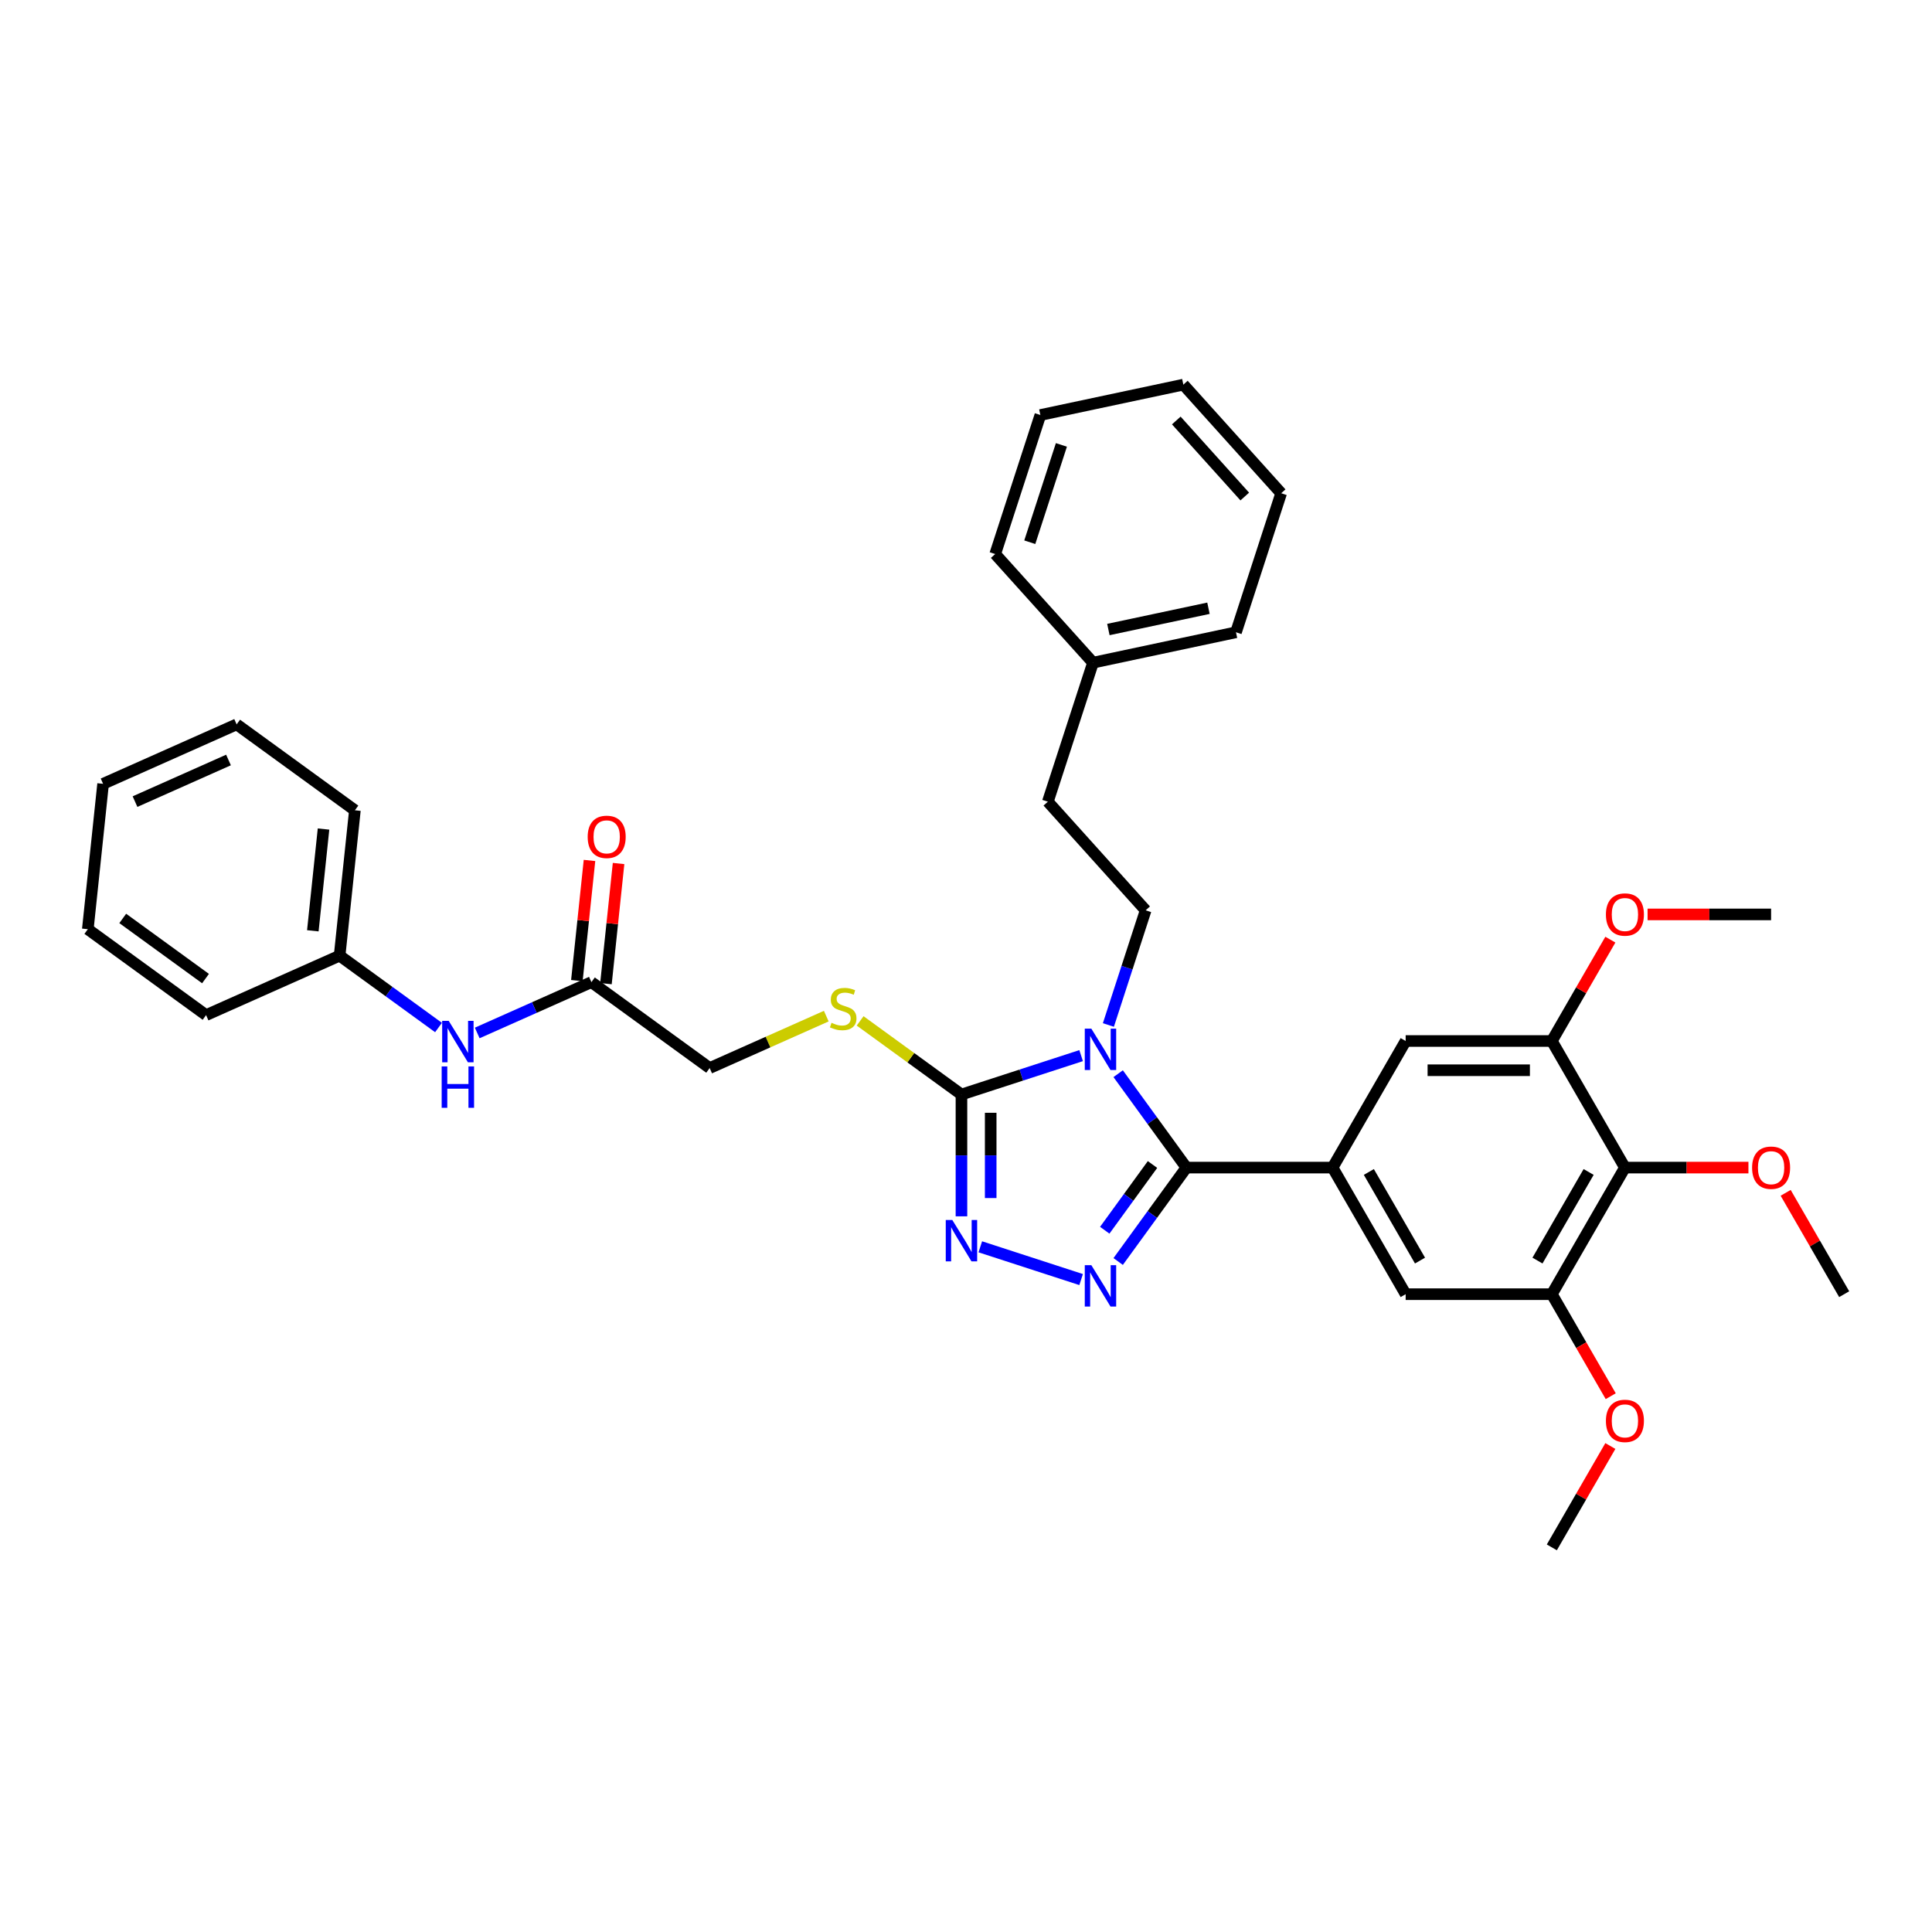 <?xml version='1.0' encoding='iso-8859-1'?>
<svg version='1.1' baseProfile='full'
              xmlns='http://www.w3.org/2000/svg'
                      xmlns:rdkit='http://www.rdkit.org/xml'
                      xmlns:xlink='http://www.w3.org/1999/xlink'
                  xml:space='preserve'
width='1000px' height='1000px' viewBox='0 0 1000 1000'>
<!-- END OF HEADER -->
<rect style='opacity:1.0;fill:#FFFFFF;stroke:none' width='1000' height='1000' x='0' y='0'> </rect>
<path class='bond-0' d='M 578.764,555.741 L 596.421,580.044' style='fill:none;fill-rule:evenodd;stroke:#0000FF;stroke-width:6px;stroke-linecap:butt;stroke-linejoin:miter;stroke-opacity:1' />
<path class='bond-0' d='M 596.421,580.044 L 614.077,604.346' style='fill:none;fill-rule:evenodd;stroke:#000000;stroke-width:6px;stroke-linecap:butt;stroke-linejoin:miter;stroke-opacity:1' />
<path class='bond-2' d='M 559.589,546.391 L 528.619,556.454' style='fill:none;fill-rule:evenodd;stroke:#0000FF;stroke-width:6px;stroke-linecap:butt;stroke-linejoin:miter;stroke-opacity:1' />
<path class='bond-2' d='M 528.619,556.454 L 497.649,566.517' style='fill:none;fill-rule:evenodd;stroke:#000000;stroke-width:6px;stroke-linecap:butt;stroke-linejoin:miter;stroke-opacity:1' />
<path class='bond-8' d='M 573.701,530.532 L 583.344,500.856' style='fill:none;fill-rule:evenodd;stroke:#0000FF;stroke-width:6px;stroke-linecap:butt;stroke-linejoin:miter;stroke-opacity:1' />
<path class='bond-8' d='M 583.344,500.856 L 592.986,471.18' style='fill:none;fill-rule:evenodd;stroke:#000000;stroke-width:6px;stroke-linecap:butt;stroke-linejoin:miter;stroke-opacity:1' />
<path class='bond-1' d='M 614.077,604.346 L 596.421,628.649' style='fill:none;fill-rule:evenodd;stroke:#000000;stroke-width:6px;stroke-linecap:butt;stroke-linejoin:miter;stroke-opacity:1' />
<path class='bond-1' d='M 596.421,628.649 L 578.764,652.951' style='fill:none;fill-rule:evenodd;stroke:#0000FF;stroke-width:6px;stroke-linecap:butt;stroke-linejoin:miter;stroke-opacity:1' />
<path class='bond-1' d='M 596.538,602.743 L 584.179,619.754' style='fill:none;fill-rule:evenodd;stroke:#000000;stroke-width:6px;stroke-linecap:butt;stroke-linejoin:miter;stroke-opacity:1' />
<path class='bond-1' d='M 584.179,619.754 L 571.819,636.766' style='fill:none;fill-rule:evenodd;stroke:#0000FF;stroke-width:6px;stroke-linecap:butt;stroke-linejoin:miter;stroke-opacity:1' />
<path class='bond-4' d='M 614.077,604.346 L 689.737,604.346' style='fill:none;fill-rule:evenodd;stroke:#000000;stroke-width:6px;stroke-linecap:butt;stroke-linejoin:miter;stroke-opacity:1' />
<path class='bond-35' d='M 559.589,662.301 L 507.403,645.345' style='fill:none;fill-rule:evenodd;stroke:#0000FF;stroke-width:6px;stroke-linecap:butt;stroke-linejoin:miter;stroke-opacity:1' />
<path class='bond-3' d='M 497.649,566.517 L 497.649,598.044' style='fill:none;fill-rule:evenodd;stroke:#000000;stroke-width:6px;stroke-linecap:butt;stroke-linejoin:miter;stroke-opacity:1' />
<path class='bond-3' d='M 497.649,598.044 L 497.649,629.571' style='fill:none;fill-rule:evenodd;stroke:#0000FF;stroke-width:6px;stroke-linecap:butt;stroke-linejoin:miter;stroke-opacity:1' />
<path class='bond-3' d='M 512.781,575.975 L 512.781,598.044' style='fill:none;fill-rule:evenodd;stroke:#000000;stroke-width:6px;stroke-linecap:butt;stroke-linejoin:miter;stroke-opacity:1' />
<path class='bond-3' d='M 512.781,598.044 L 512.781,620.113' style='fill:none;fill-rule:evenodd;stroke:#0000FF;stroke-width:6px;stroke-linecap:butt;stroke-linejoin:miter;stroke-opacity:1' />
<path class='bond-11' d='M 497.649,566.517 L 471.425,547.464' style='fill:none;fill-rule:evenodd;stroke:#000000;stroke-width:6px;stroke-linecap:butt;stroke-linejoin:miter;stroke-opacity:1' />
<path class='bond-11' d='M 471.425,547.464 L 445.201,528.41' style='fill:none;fill-rule:evenodd;stroke:#CCCC00;stroke-width:6px;stroke-linecap:butt;stroke-linejoin:miter;stroke-opacity:1' />
<path class='bond-9' d='M 689.737,604.346 L 727.567,538.823' style='fill:none;fill-rule:evenodd;stroke:#000000;stroke-width:6px;stroke-linecap:butt;stroke-linejoin:miter;stroke-opacity:1' />
<path class='bond-10' d='M 689.737,604.346 L 727.567,669.869' style='fill:none;fill-rule:evenodd;stroke:#000000;stroke-width:6px;stroke-linecap:butt;stroke-linejoin:miter;stroke-opacity:1' />
<path class='bond-10' d='M 708.516,606.609 L 734.997,652.475' style='fill:none;fill-rule:evenodd;stroke:#000000;stroke-width:6px;stroke-linecap:butt;stroke-linejoin:miter;stroke-opacity:1' />
<path class='bond-5' d='M 841.056,604.346 L 803.226,669.869' style='fill:none;fill-rule:evenodd;stroke:#000000;stroke-width:6px;stroke-linecap:butt;stroke-linejoin:miter;stroke-opacity:1' />
<path class='bond-5' d='M 822.277,606.609 L 795.796,652.475' style='fill:none;fill-rule:evenodd;stroke:#000000;stroke-width:6px;stroke-linecap:butt;stroke-linejoin:miter;stroke-opacity:1' />
<path class='bond-17' d='M 841.056,604.346 L 873.022,604.346' style='fill:none;fill-rule:evenodd;stroke:#000000;stroke-width:6px;stroke-linecap:butt;stroke-linejoin:miter;stroke-opacity:1' />
<path class='bond-17' d='M 873.022,604.346 L 904.988,604.346' style='fill:none;fill-rule:evenodd;stroke:#FF0000;stroke-width:6px;stroke-linecap:butt;stroke-linejoin:miter;stroke-opacity:1' />
<path class='bond-36' d='M 841.056,604.346 L 803.226,538.823' style='fill:none;fill-rule:evenodd;stroke:#000000;stroke-width:6px;stroke-linecap:butt;stroke-linejoin:miter;stroke-opacity:1' />
<path class='bond-6' d='M 803.226,669.869 L 727.567,669.869' style='fill:none;fill-rule:evenodd;stroke:#000000;stroke-width:6px;stroke-linecap:butt;stroke-linejoin:miter;stroke-opacity:1' />
<path class='bond-19' d='M 803.226,669.869 L 818.468,696.268' style='fill:none;fill-rule:evenodd;stroke:#000000;stroke-width:6px;stroke-linecap:butt;stroke-linejoin:miter;stroke-opacity:1' />
<path class='bond-19' d='M 818.468,696.268 L 833.709,722.667' style='fill:none;fill-rule:evenodd;stroke:#FF0000;stroke-width:6px;stroke-linecap:butt;stroke-linejoin:miter;stroke-opacity:1' />
<path class='bond-7' d='M 803.226,538.823 L 727.567,538.823' style='fill:none;fill-rule:evenodd;stroke:#000000;stroke-width:6px;stroke-linecap:butt;stroke-linejoin:miter;stroke-opacity:1' />
<path class='bond-7' d='M 791.877,553.955 L 738.916,553.955' style='fill:none;fill-rule:evenodd;stroke:#000000;stroke-width:6px;stroke-linecap:butt;stroke-linejoin:miter;stroke-opacity:1' />
<path class='bond-18' d='M 803.226,538.823 L 818.371,512.591' style='fill:none;fill-rule:evenodd;stroke:#000000;stroke-width:6px;stroke-linecap:butt;stroke-linejoin:miter;stroke-opacity:1' />
<path class='bond-18' d='M 818.371,512.591 L 833.517,486.359' style='fill:none;fill-rule:evenodd;stroke:#FF0000;stroke-width:6px;stroke-linecap:butt;stroke-linejoin:miter;stroke-opacity:1' />
<path class='bond-16' d='M 592.986,471.18 L 542.36,414.954' style='fill:none;fill-rule:evenodd;stroke:#000000;stroke-width:6px;stroke-linecap:butt;stroke-linejoin:miter;stroke-opacity:1' />
<path class='bond-15' d='M 427.678,525.946 L 397.5,539.382' style='fill:none;fill-rule:evenodd;stroke:#CCCC00;stroke-width:6px;stroke-linecap:butt;stroke-linejoin:miter;stroke-opacity:1' />
<path class='bond-15' d='M 397.5,539.382 L 367.321,552.818' style='fill:none;fill-rule:evenodd;stroke:#000000;stroke-width:6px;stroke-linecap:butt;stroke-linejoin:miter;stroke-opacity:1' />
<path class='bond-12' d='M 306.111,508.347 L 367.321,552.818' style='fill:none;fill-rule:evenodd;stroke:#000000;stroke-width:6px;stroke-linecap:butt;stroke-linejoin:miter;stroke-opacity:1' />
<path class='bond-13' d='M 306.111,508.347 L 276.561,521.504' style='fill:none;fill-rule:evenodd;stroke:#000000;stroke-width:6px;stroke-linecap:butt;stroke-linejoin:miter;stroke-opacity:1' />
<path class='bond-13' d='M 276.561,521.504 L 247.01,534.66' style='fill:none;fill-rule:evenodd;stroke:#0000FF;stroke-width:6px;stroke-linecap:butt;stroke-linejoin:miter;stroke-opacity:1' />
<path class='bond-14' d='M 313.636,509.138 L 316.904,478.045' style='fill:none;fill-rule:evenodd;stroke:#000000;stroke-width:6px;stroke-linecap:butt;stroke-linejoin:miter;stroke-opacity:1' />
<path class='bond-14' d='M 316.904,478.045 L 320.172,446.952' style='fill:none;fill-rule:evenodd;stroke:#FF0000;stroke-width:6px;stroke-linecap:butt;stroke-linejoin:miter;stroke-opacity:1' />
<path class='bond-14' d='M 298.587,507.556 L 301.855,476.463' style='fill:none;fill-rule:evenodd;stroke:#000000;stroke-width:6px;stroke-linecap:butt;stroke-linejoin:miter;stroke-opacity:1' />
<path class='bond-14' d='M 301.855,476.463 L 305.123,445.37' style='fill:none;fill-rule:evenodd;stroke:#FF0000;stroke-width:6px;stroke-linecap:butt;stroke-linejoin:miter;stroke-opacity:1' />
<path class='bond-20' d='M 226.975,531.842 L 201.379,513.246' style='fill:none;fill-rule:evenodd;stroke:#0000FF;stroke-width:6px;stroke-linecap:butt;stroke-linejoin:miter;stroke-opacity:1' />
<path class='bond-20' d='M 201.379,513.246 L 175.783,494.649' style='fill:none;fill-rule:evenodd;stroke:#000000;stroke-width:6px;stroke-linecap:butt;stroke-linejoin:miter;stroke-opacity:1' />
<path class='bond-21' d='M 542.36,414.954 L 565.74,342.997' style='fill:none;fill-rule:evenodd;stroke:#000000;stroke-width:6px;stroke-linecap:butt;stroke-linejoin:miter;stroke-opacity:1' />
<path class='bond-22' d='M 924.255,617.405 L 939.4,643.637' style='fill:none;fill-rule:evenodd;stroke:#FF0000;stroke-width:6px;stroke-linecap:butt;stroke-linejoin:miter;stroke-opacity:1' />
<path class='bond-22' d='M 939.4,643.637 L 954.545,669.869' style='fill:none;fill-rule:evenodd;stroke:#000000;stroke-width:6px;stroke-linecap:butt;stroke-linejoin:miter;stroke-opacity:1' />
<path class='bond-24' d='M 852.783,473.3 L 884.75,473.3' style='fill:none;fill-rule:evenodd;stroke:#FF0000;stroke-width:6px;stroke-linecap:butt;stroke-linejoin:miter;stroke-opacity:1' />
<path class='bond-24' d='M 884.75,473.3 L 916.716,473.3' style='fill:none;fill-rule:evenodd;stroke:#000000;stroke-width:6px;stroke-linecap:butt;stroke-linejoin:miter;stroke-opacity:1' />
<path class='bond-23' d='M 833.517,748.451 L 818.371,774.683' style='fill:none;fill-rule:evenodd;stroke:#FF0000;stroke-width:6px;stroke-linecap:butt;stroke-linejoin:miter;stroke-opacity:1' />
<path class='bond-23' d='M 818.371,774.683 L 803.226,800.916' style='fill:none;fill-rule:evenodd;stroke:#000000;stroke-width:6px;stroke-linecap:butt;stroke-linejoin:miter;stroke-opacity:1' />
<path class='bond-25' d='M 175.783,494.649 L 183.691,419.404' style='fill:none;fill-rule:evenodd;stroke:#000000;stroke-width:6px;stroke-linecap:butt;stroke-linejoin:miter;stroke-opacity:1' />
<path class='bond-25' d='M 161.92,481.78 L 167.456,429.109' style='fill:none;fill-rule:evenodd;stroke:#000000;stroke-width:6px;stroke-linecap:butt;stroke-linejoin:miter;stroke-opacity:1' />
<path class='bond-26' d='M 175.783,494.649 L 106.664,525.422' style='fill:none;fill-rule:evenodd;stroke:#000000;stroke-width:6px;stroke-linecap:butt;stroke-linejoin:miter;stroke-opacity:1' />
<path class='bond-27' d='M 565.74,342.997 L 639.746,327.267' style='fill:none;fill-rule:evenodd;stroke:#000000;stroke-width:6px;stroke-linecap:butt;stroke-linejoin:miter;stroke-opacity:1' />
<path class='bond-27' d='M 573.695,325.837 L 625.499,314.825' style='fill:none;fill-rule:evenodd;stroke:#000000;stroke-width:6px;stroke-linecap:butt;stroke-linejoin:miter;stroke-opacity:1' />
<path class='bond-28' d='M 565.74,342.997 L 515.114,286.771' style='fill:none;fill-rule:evenodd;stroke:#000000;stroke-width:6px;stroke-linecap:butt;stroke-linejoin:miter;stroke-opacity:1' />
<path class='bond-29' d='M 183.691,419.404 L 122.482,374.932' style='fill:none;fill-rule:evenodd;stroke:#000000;stroke-width:6px;stroke-linecap:butt;stroke-linejoin:miter;stroke-opacity:1' />
<path class='bond-32' d='M 106.664,525.422 L 45.455,480.951' style='fill:none;fill-rule:evenodd;stroke:#000000;stroke-width:6px;stroke-linecap:butt;stroke-linejoin:miter;stroke-opacity:1' />
<path class='bond-32' d='M 106.377,506.51 L 63.53,475.38' style='fill:none;fill-rule:evenodd;stroke:#000000;stroke-width:6px;stroke-linecap:butt;stroke-linejoin:miter;stroke-opacity:1' />
<path class='bond-30' d='M 639.746,327.267 L 663.126,255.31' style='fill:none;fill-rule:evenodd;stroke:#000000;stroke-width:6px;stroke-linecap:butt;stroke-linejoin:miter;stroke-opacity:1' />
<path class='bond-31' d='M 515.114,286.771 L 538.494,214.815' style='fill:none;fill-rule:evenodd;stroke:#000000;stroke-width:6px;stroke-linecap:butt;stroke-linejoin:miter;stroke-opacity:1' />
<path class='bond-31' d='M 533.012,280.654 L 549.378,230.284' style='fill:none;fill-rule:evenodd;stroke:#000000;stroke-width:6px;stroke-linecap:butt;stroke-linejoin:miter;stroke-opacity:1' />
<path class='bond-38' d='M 122.482,374.932 L 53.363,405.706' style='fill:none;fill-rule:evenodd;stroke:#000000;stroke-width:6px;stroke-linecap:butt;stroke-linejoin:miter;stroke-opacity:1' />
<path class='bond-38' d='M 118.269,393.372 L 69.886,414.913' style='fill:none;fill-rule:evenodd;stroke:#000000;stroke-width:6px;stroke-linecap:butt;stroke-linejoin:miter;stroke-opacity:1' />
<path class='bond-37' d='M 663.126,255.31 L 612.5,199.084' style='fill:none;fill-rule:evenodd;stroke:#000000;stroke-width:6px;stroke-linecap:butt;stroke-linejoin:miter;stroke-opacity:1' />
<path class='bond-37' d='M 644.287,257.002 L 608.849,217.644' style='fill:none;fill-rule:evenodd;stroke:#000000;stroke-width:6px;stroke-linecap:butt;stroke-linejoin:miter;stroke-opacity:1' />
<path class='bond-34' d='M 538.494,214.815 L 612.5,199.084' style='fill:none;fill-rule:evenodd;stroke:#000000;stroke-width:6px;stroke-linecap:butt;stroke-linejoin:miter;stroke-opacity:1' />
<path class='bond-33' d='M 45.455,480.951 L 53.363,405.706' style='fill:none;fill-rule:evenodd;stroke:#000000;stroke-width:6px;stroke-linecap:butt;stroke-linejoin:miter;stroke-opacity:1' />
<path  class='atom-0' d='M 564.87 532.423
L 571.891 543.772
Q 572.587 544.892, 573.707 546.919
Q 574.826 548.947, 574.887 549.068
L 574.887 532.423
L 577.732 532.423
L 577.732 553.85
L 574.796 553.85
L 567.26 541.442
Q 566.383 539.989, 565.445 538.325
Q 564.537 536.66, 564.264 536.146
L 564.264 553.85
L 561.48 553.85
L 561.48 532.423
L 564.87 532.423
' fill='#0000FF'/>
<path  class='atom-2' d='M 564.87 654.843
L 571.891 666.192
Q 572.587 667.311, 573.707 669.339
Q 574.826 671.367, 574.887 671.488
L 574.887 654.843
L 577.732 654.843
L 577.732 676.27
L 574.796 676.27
L 567.26 663.861
Q 566.383 662.409, 565.445 660.744
Q 564.537 659.08, 564.264 658.565
L 564.264 676.27
L 561.48 676.27
L 561.48 654.843
L 564.87 654.843
' fill='#0000FF'/>
<path  class='atom-4' d='M 492.913 631.463
L 499.934 642.812
Q 500.63 643.931, 501.75 645.959
Q 502.87 647.987, 502.93 648.108
L 502.93 631.463
L 505.775 631.463
L 505.775 652.889
L 502.84 652.889
L 495.304 640.481
Q 494.426 639.029, 493.488 637.364
Q 492.58 635.7, 492.308 635.185
L 492.308 652.889
L 489.524 652.889
L 489.524 631.463
L 492.913 631.463
' fill='#0000FF'/>
<path  class='atom-12' d='M 430.387 529.399
Q 430.629 529.49, 431.628 529.914
Q 432.626 530.337, 433.716 530.61
Q 434.836 530.852, 435.925 530.852
Q 437.953 530.852, 439.133 529.883
Q 440.313 528.885, 440.313 527.16
Q 440.313 525.979, 439.708 525.253
Q 439.133 524.527, 438.225 524.133
Q 437.317 523.74, 435.804 523.286
Q 433.897 522.711, 432.747 522.166
Q 431.628 521.621, 430.81 520.471
Q 430.024 519.321, 430.024 517.384
Q 430.024 514.691, 431.839 513.026
Q 433.685 511.362, 437.317 511.362
Q 439.799 511.362, 442.613 512.542
L 441.917 514.872
Q 439.345 513.813, 437.408 513.813
Q 435.32 513.813, 434.17 514.691
Q 433.02 515.538, 433.05 517.021
Q 433.05 518.171, 433.625 518.867
Q 434.23 519.563, 435.078 519.957
Q 435.955 520.35, 437.408 520.804
Q 439.345 521.409, 440.495 522.015
Q 441.645 522.62, 442.462 523.861
Q 443.309 525.071, 443.309 527.16
Q 443.309 530.125, 441.312 531.729
Q 439.345 533.303, 436.046 533.303
Q 434.139 533.303, 432.687 532.879
Q 431.264 532.486, 429.57 531.79
L 430.387 529.399
' fill='#CCCC00'/>
<path  class='atom-14' d='M 232.256 528.407
L 239.278 539.756
Q 239.974 540.876, 241.093 542.903
Q 242.213 544.931, 242.274 545.052
L 242.274 528.407
L 245.119 528.407
L 245.119 549.834
L 242.183 549.834
L 234.647 537.426
Q 233.77 535.973, 232.831 534.308
Q 231.924 532.644, 231.651 532.129
L 231.651 549.834
L 228.867 549.834
L 228.867 528.407
L 232.256 528.407
' fill='#0000FF'/>
<path  class='atom-14' d='M 228.61 551.976
L 231.515 551.976
L 231.515 561.086
L 242.47 561.086
L 242.47 551.976
L 245.376 551.976
L 245.376 573.403
L 242.47 573.403
L 242.47 563.507
L 231.515 563.507
L 231.515 573.403
L 228.61 573.403
L 228.61 551.976
' fill='#0000FF'/>
<path  class='atom-15' d='M 304.184 433.162
Q 304.184 428.018, 306.726 425.142
Q 309.268 422.267, 314.02 422.267
Q 318.771 422.267, 321.313 425.142
Q 323.855 428.018, 323.855 433.162
Q 323.855 438.368, 321.283 441.334
Q 318.711 444.269, 314.02 444.269
Q 309.299 444.269, 306.726 441.334
Q 304.184 438.398, 304.184 433.162
M 314.02 441.848
Q 317.288 441.848, 319.044 439.669
Q 320.829 437.46, 320.829 433.162
Q 320.829 428.956, 319.044 426.837
Q 317.288 424.688, 314.02 424.688
Q 310.751 424.688, 308.966 426.807
Q 307.21 428.925, 307.21 433.162
Q 307.21 437.49, 308.966 439.669
Q 310.751 441.848, 314.02 441.848
' fill='#FF0000'/>
<path  class='atom-18' d='M 906.88 604.407
Q 906.88 599.262, 909.422 596.387
Q 911.964 593.512, 916.716 593.512
Q 921.467 593.512, 924.009 596.387
Q 926.551 599.262, 926.551 604.407
Q 926.551 609.612, 923.979 612.578
Q 921.407 615.514, 916.716 615.514
Q 911.995 615.514, 909.422 612.578
Q 906.88 609.642, 906.88 604.407
M 916.716 613.093
Q 919.984 613.093, 921.739 610.914
Q 923.525 608.704, 923.525 604.407
Q 923.525 600.2, 921.739 598.082
Q 919.984 595.933, 916.716 595.933
Q 913.447 595.933, 911.662 598.051
Q 909.906 600.17, 909.906 604.407
Q 909.906 608.735, 911.662 610.914
Q 913.447 613.093, 916.716 613.093
' fill='#FF0000'/>
<path  class='atom-19' d='M 831.22 473.361
Q 831.22 468.216, 833.763 465.341
Q 836.305 462.466, 841.056 462.466
Q 845.808 462.466, 848.35 465.341
Q 850.892 468.216, 850.892 473.361
Q 850.892 478.566, 848.319 481.532
Q 845.747 484.467, 841.056 484.467
Q 836.335 484.467, 833.763 481.532
Q 831.22 478.596, 831.22 473.361
M 841.056 482.046
Q 844.325 482.046, 846.08 479.867
Q 847.865 477.658, 847.865 473.361
Q 847.865 469.154, 846.08 467.036
Q 844.325 464.887, 841.056 464.887
Q 837.788 464.887, 836.002 467.005
Q 834.247 469.124, 834.247 473.361
Q 834.247 477.688, 836.002 479.867
Q 837.788 482.046, 841.056 482.046
' fill='#FF0000'/>
<path  class='atom-20' d='M 831.22 735.453
Q 831.22 730.308, 833.763 727.433
Q 836.305 724.558, 841.056 724.558
Q 845.808 724.558, 848.35 727.433
Q 850.892 730.308, 850.892 735.453
Q 850.892 740.658, 848.319 743.624
Q 845.747 746.56, 841.056 746.56
Q 836.335 746.56, 833.763 743.624
Q 831.22 740.689, 831.22 735.453
M 841.056 744.139
Q 844.325 744.139, 846.08 741.96
Q 847.865 739.751, 847.865 735.453
Q 847.865 731.246, 846.08 729.128
Q 844.325 726.979, 841.056 726.979
Q 837.788 726.979, 836.002 729.098
Q 834.247 731.216, 834.247 735.453
Q 834.247 739.781, 836.002 741.96
Q 837.788 744.139, 841.056 744.139
' fill='#FF0000'/>
</svg>
